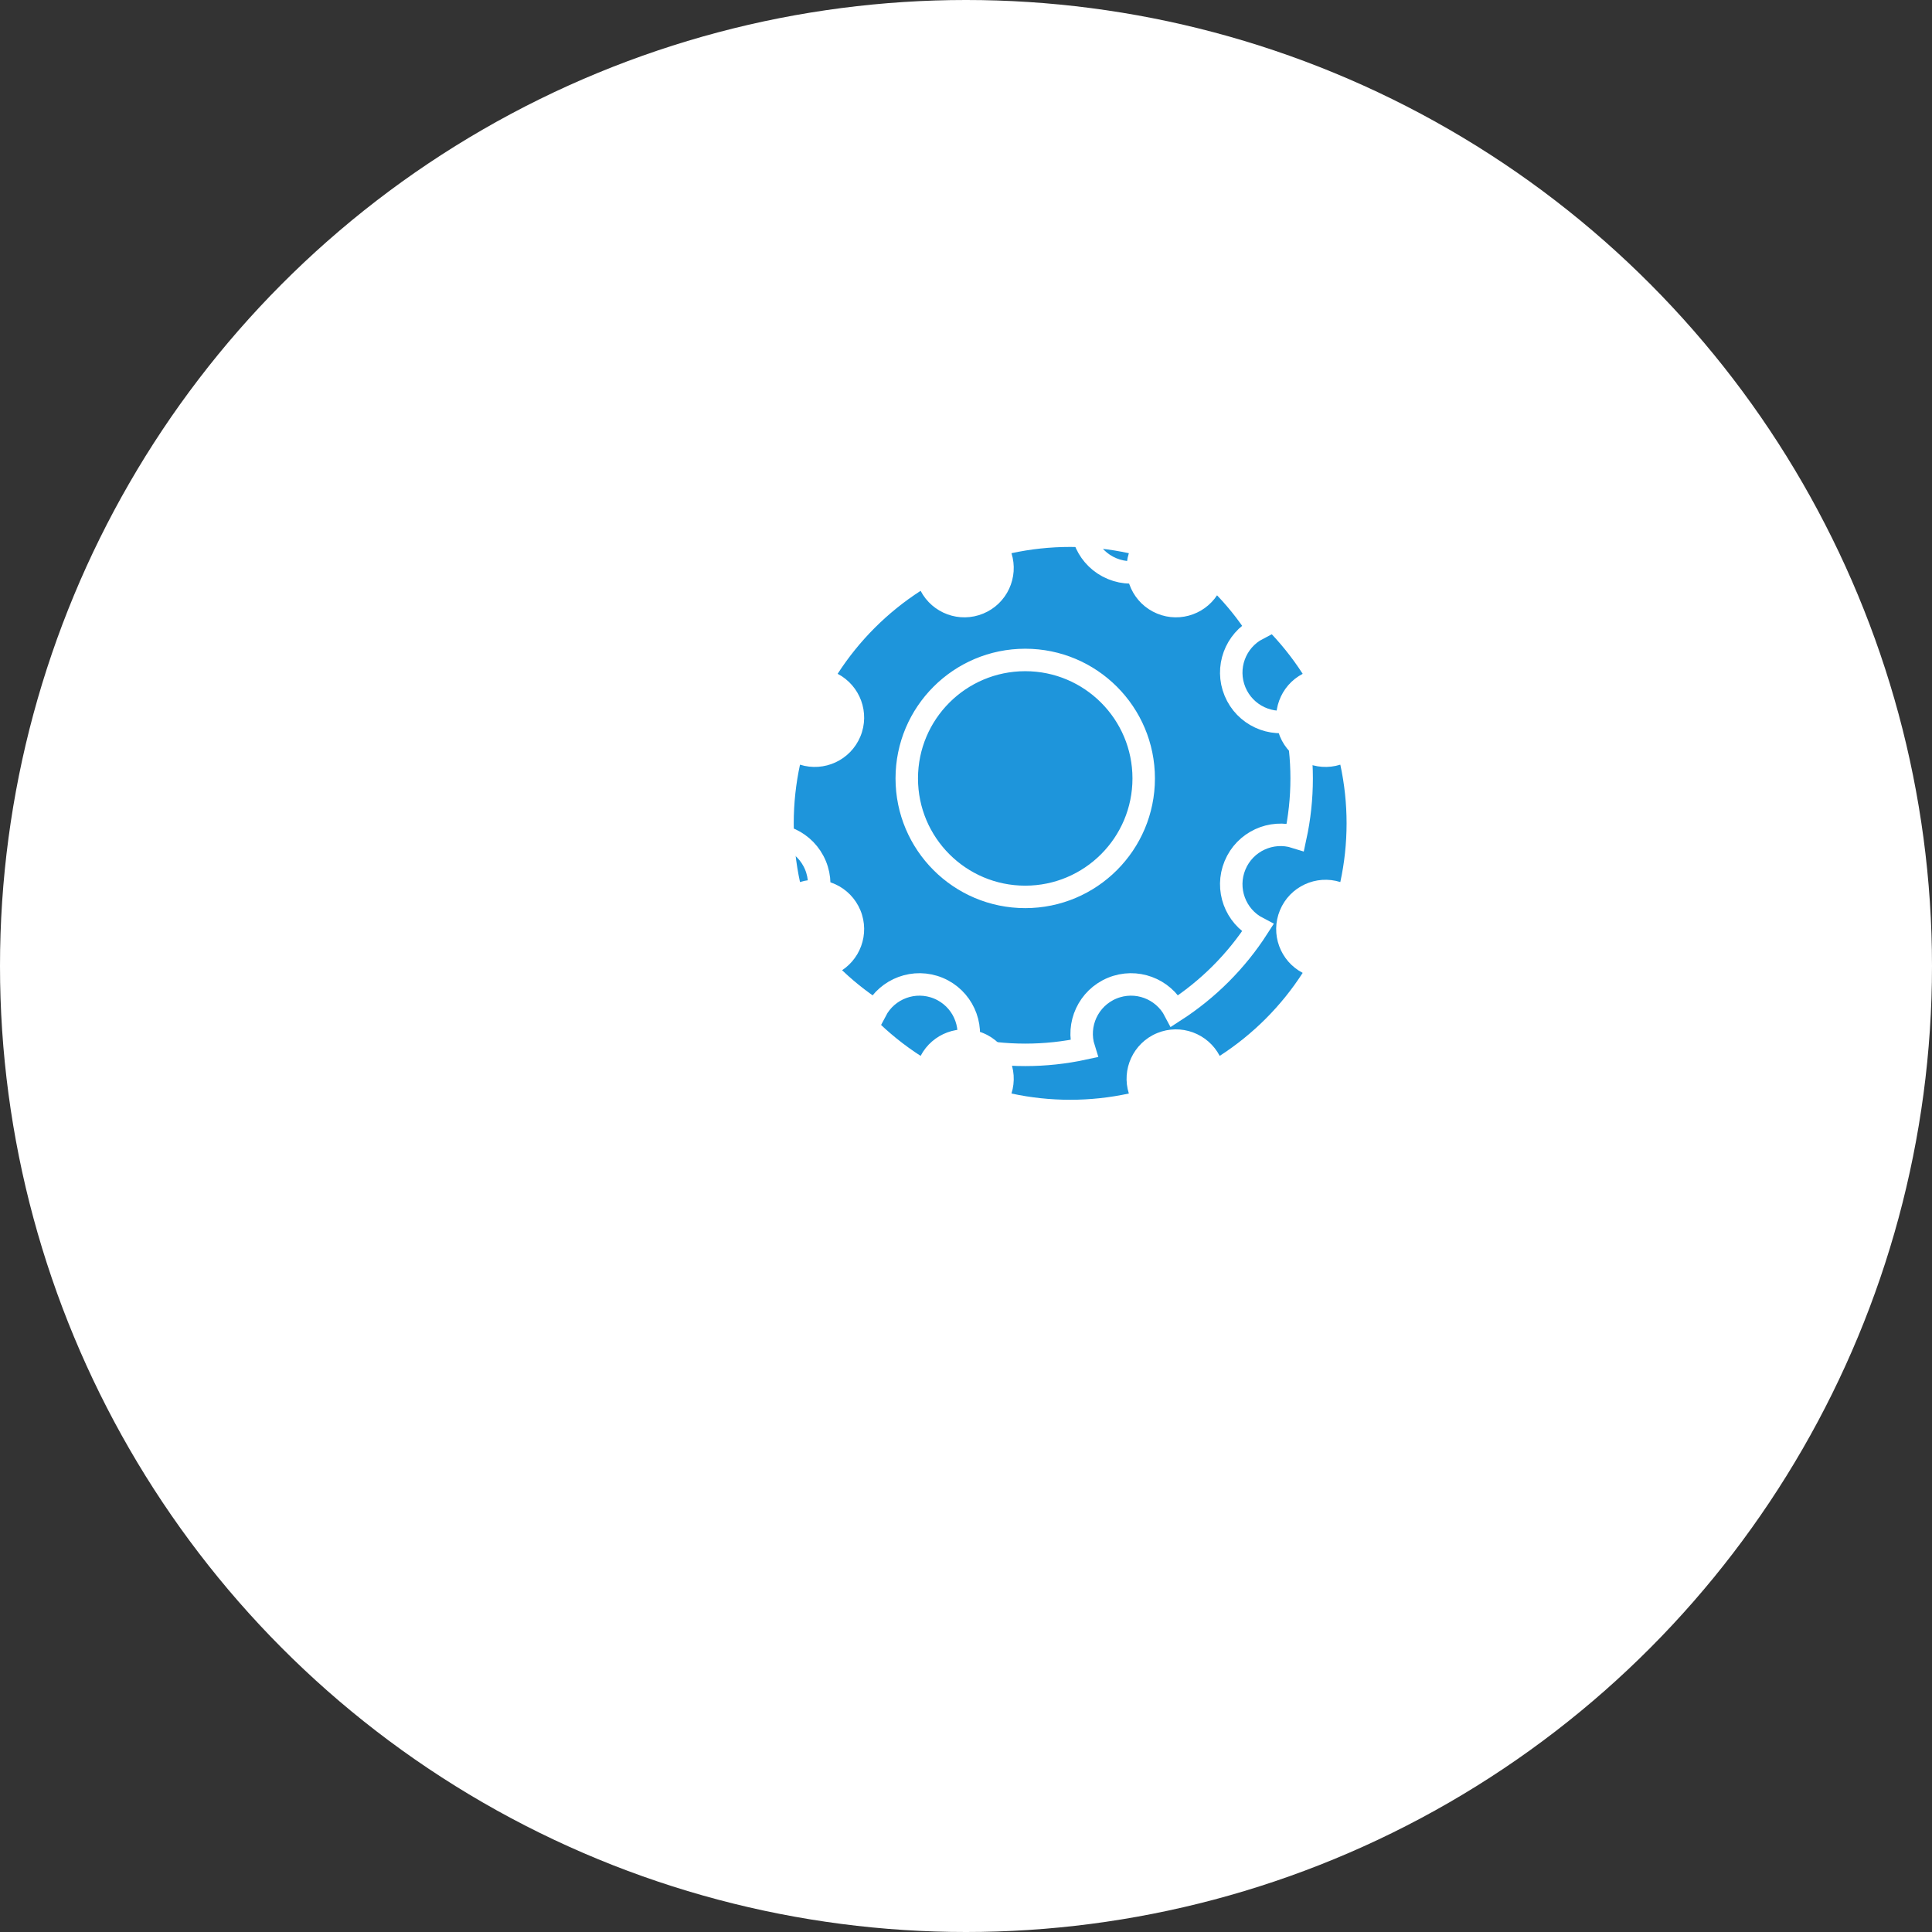 <svg width="86" height="86" viewBox="0 0 86 86" fill="none" xmlns="http://www.w3.org/2000/svg">
<rect x="0" y="0" width="86" height="86" fill="#333333" stroke="none"/>
<circle cx="43" cy="43" r="43" fill="white" fillOpacity="0.15"/>
<path fillRule="evenodd" clipRule="evenodd" d="M47.637 24.346C48.533 24.346 49.407 24.442 50.249 24.625C49.91 25.699 50.444 26.873 51.505 27.312C52.565 27.752 53.772 27.299 54.293 26.3C55.773 27.254 57.033 28.514 57.987 29.994C56.988 30.515 56.535 31.722 56.975 32.782C57.414 33.843 58.588 34.377 59.662 34.038C59.848 34.896 59.941 35.772 59.941 36.65C59.941 37.547 59.844 38.421 59.662 39.263C58.588 38.924 57.414 39.458 56.975 40.518C56.535 41.579 56.988 42.786 57.987 43.306C57.033 44.787 55.773 46.046 54.293 47.001C53.772 46.002 52.565 45.549 51.505 45.988C50.444 46.428 49.91 47.602 50.249 48.676C49.391 48.862 48.515 48.955 47.637 48.955C46.74 48.955 45.866 48.858 45.024 48.676C45.363 47.602 44.829 46.428 43.769 45.988C42.708 45.549 41.501 46.002 40.98 47.001C39.5 46.046 38.241 44.787 37.286 43.306C38.285 42.786 38.738 41.579 38.299 40.518C37.859 39.458 36.685 38.924 35.611 39.263C35.425 38.404 35.332 37.529 35.332 36.65C35.332 35.754 35.429 34.88 35.611 34.038C36.685 34.377 37.859 33.843 38.299 32.782C38.738 31.722 38.285 30.515 37.286 29.994C38.241 28.514 39.5 27.254 40.98 26.3C41.501 27.299 42.708 27.752 43.769 27.312C44.829 26.873 45.363 25.699 45.024 24.625C45.883 24.439 46.758 24.346 47.637 24.346ZM47.637 31.377C50.548 31.377 52.91 33.739 52.91 36.65C52.91 39.562 50.548 41.924 47.637 41.924C44.725 41.924 42.363 39.562 42.363 36.65C42.363 33.739 44.725 31.377 47.637 31.377ZM40.166 55.107H46.758H40.166ZM48.516 55.107H55.107H48.516ZM52.471 58.623H42.803H52.471Z" fill="#1E95DB" fillOpacity="0.5"/>
<path d="M25.861 13.879L25.861 65.09M20.588 68.621V23.547M20.588 21.789V17.395C20.588 15.461 22.17 13.879 24.104 13.879H65.412V65.09H24.104C22.17 65.09 20.588 66.672 20.588 68.605C20.588 70.539 22.17 72.121 24.104 72.121H57.502M59.26 72.121H66.291M63.654 65.09V72.121M63.654 68.605L24.982 68.621M61.018 17.395H62.775M57.502 17.395H59.26" stroke="white" strokeMiterlimit="22.926"/>
<path d="M38.166 53.107H44.758M46.516 53.107H53.107M50.471 56.623H40.803M45.637 22.346C46.533 22.346 47.407 22.442 48.249 22.625C47.91 23.699 48.444 24.873 49.505 25.312C50.565 25.752 51.772 25.299 52.293 24.3C53.773 25.254 55.033 26.514 55.987 27.994C54.988 28.515 54.535 29.722 54.975 30.782C55.414 31.843 56.588 32.377 57.662 32.038C57.848 32.896 57.941 33.772 57.941 34.65C57.941 35.547 57.844 36.421 57.662 37.263C56.588 36.924 55.414 37.458 54.975 38.518C54.535 39.579 54.988 40.786 55.987 41.306C55.033 42.787 53.773 44.046 52.293 45.001C51.772 44.002 50.565 43.549 49.505 43.988C48.444 44.428 47.91 45.602 48.249 46.676C47.391 46.862 46.515 46.955 45.637 46.955C44.74 46.955 43.866 46.858 43.024 46.676C43.363 45.602 42.829 44.428 41.769 43.988C40.708 43.549 39.501 44.002 38.98 45.001C37.5 44.046 36.241 42.787 35.286 41.306C36.285 40.786 36.738 39.579 36.299 38.518C35.859 37.458 34.685 36.924 33.611 37.263C33.425 36.404 33.332 35.529 33.332 34.65C33.332 33.754 33.429 32.88 33.611 32.038C34.685 32.377 35.859 31.843 36.299 30.782C36.738 29.722 36.285 28.515 35.286 27.994C36.241 26.514 37.5 25.254 38.98 24.3C39.501 25.299 40.708 25.752 41.769 25.312C42.829 24.873 43.363 23.699 43.024 22.625C43.883 22.439 44.758 22.346 45.637 22.346ZM45.637 29.377C48.548 29.377 50.91 31.739 50.91 34.65C50.91 37.562 48.548 39.924 45.637 39.924C42.725 39.924 40.363 37.562 40.363 34.65C40.363 31.738 42.725 29.377 45.637 29.377Z" stroke="white" strokeMiterlimit="22.926"/>
</svg>
